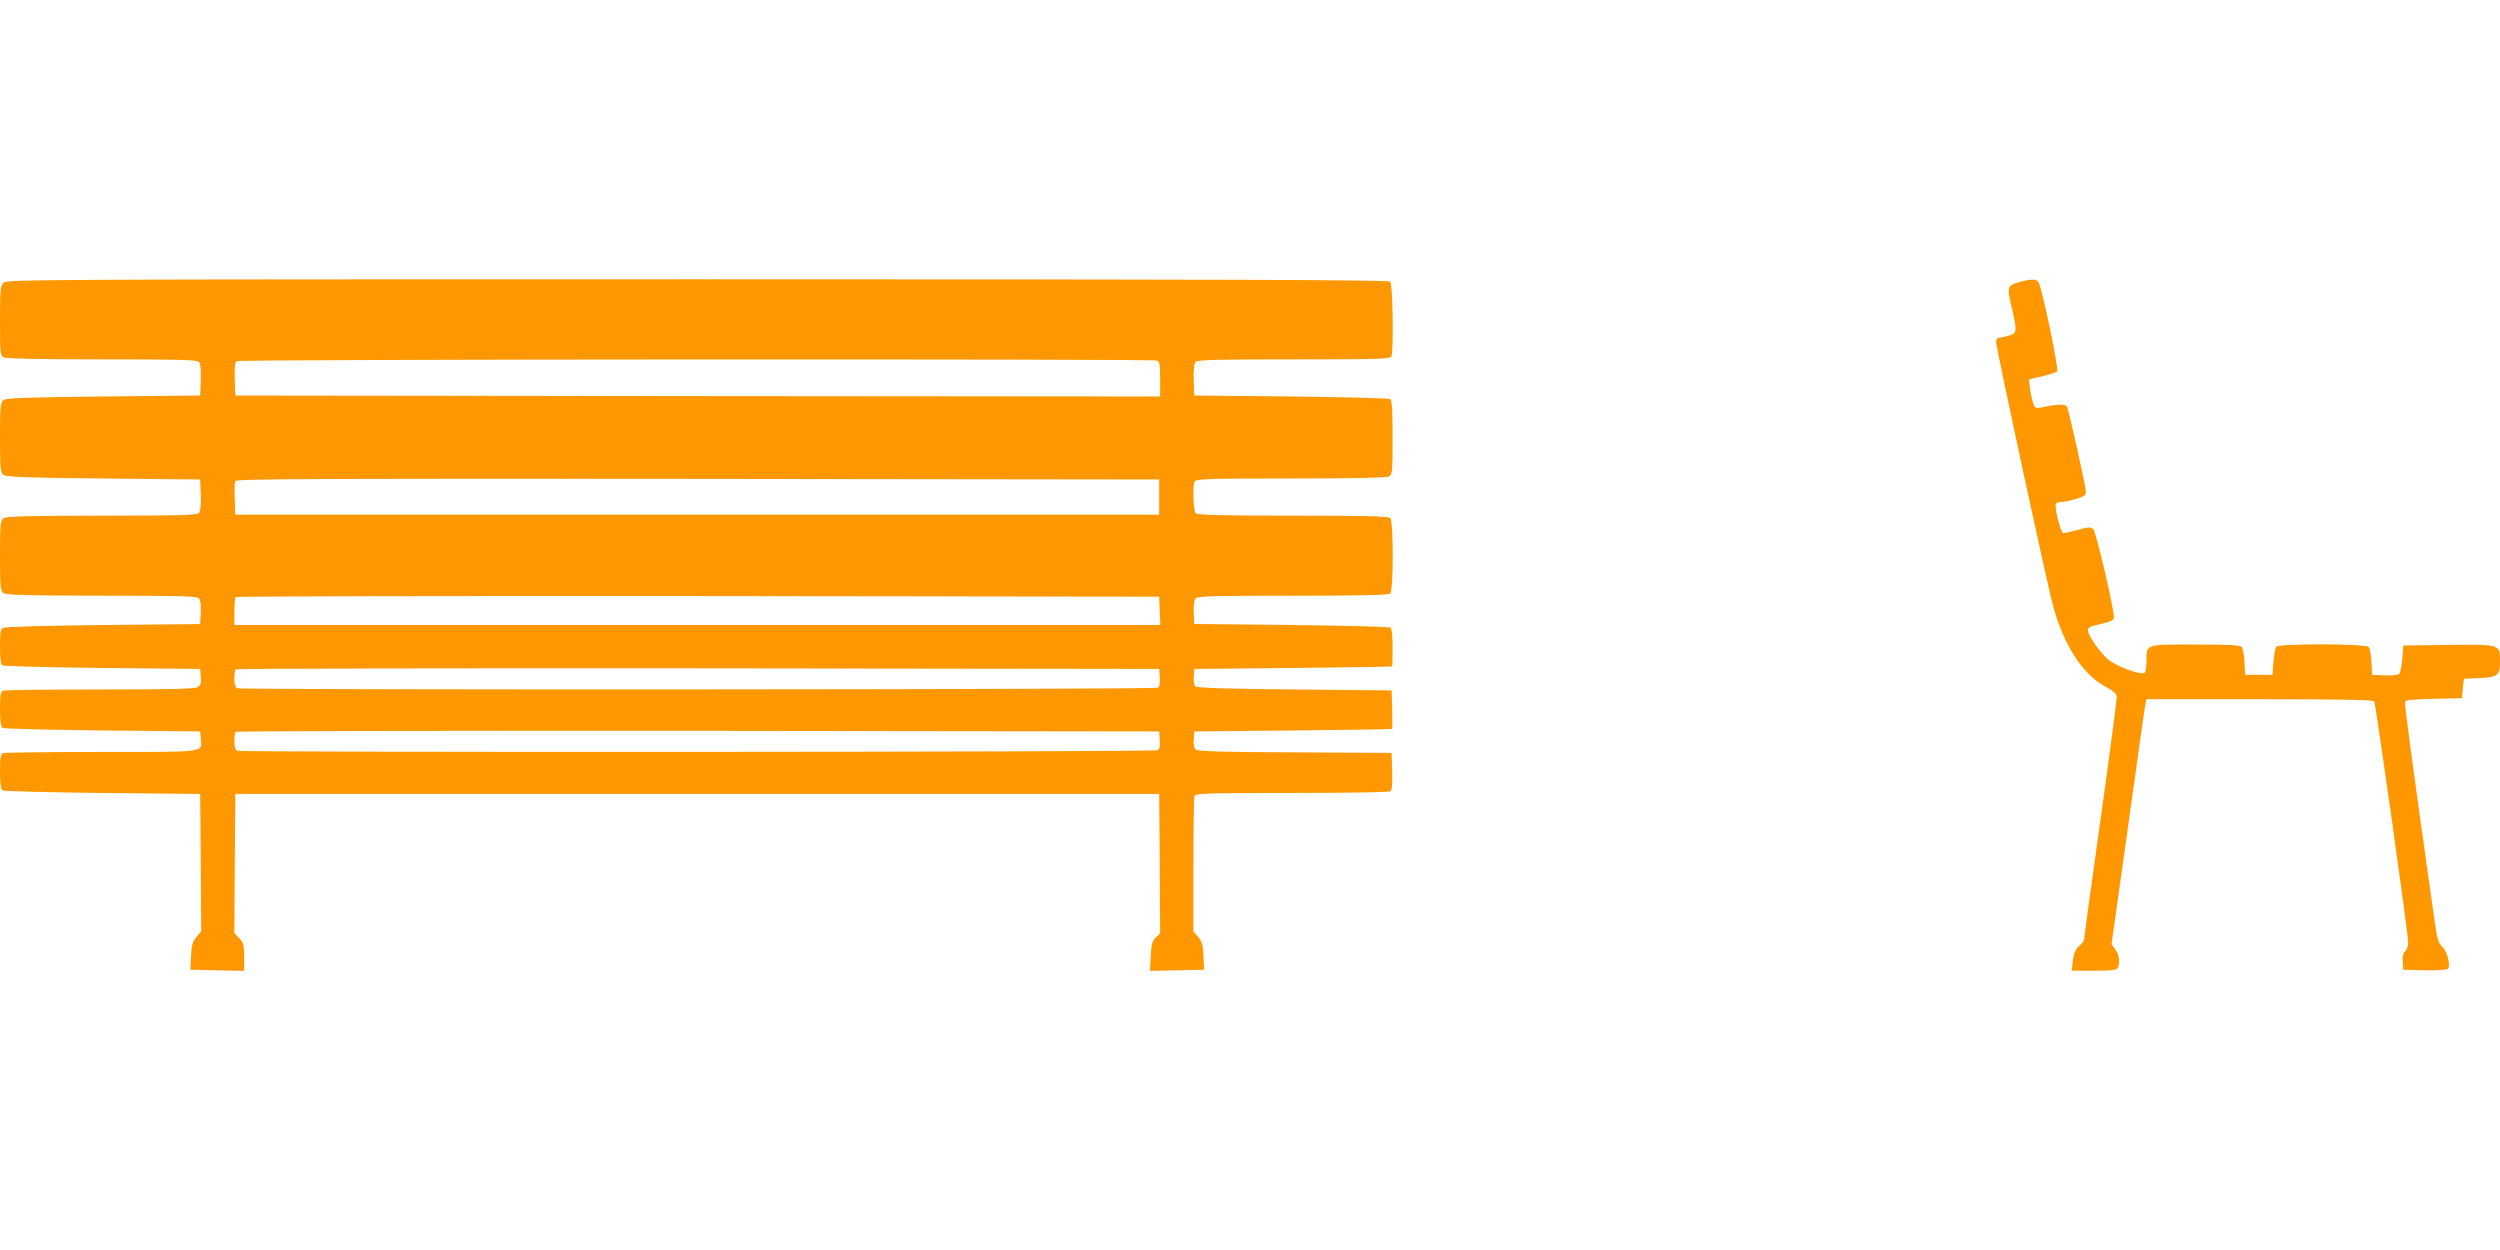 <?xml version="1.0" standalone="no"?>
<!DOCTYPE svg PUBLIC "-//W3C//DTD SVG 20010904//EN"
 "http://www.w3.org/TR/2001/REC-SVG-20010904/DTD/svg10.dtd">
<svg version="1.0" xmlns="http://www.w3.org/2000/svg"
 width="1280pt" height="640pt" viewBox="0 0 1280 640"
 preserveAspectRatio="xMidYMid meet">
<g transform="translate(0,640) scale(0.1,-0.1)"
fill="#ff9800" stroke="none">
<path d="M17 4952 c-15 -16 -17 -45 -17 -195 0 -164 1 -177 19 -187 13 -6 189
-10 504 -10 404 0 486 -2 496 -14 8 -9 11 -43 9 -93 l-3 -78 -496 -5 c-400 -4
-499 -8 -512 -19 -15 -12 -17 -38 -17 -191 0 -153 2 -179 17 -191 13 -11 112
-15 512 -19 l496 -5 3 -78 c2 -50 -1 -84 -9 -93 -10 -12 -93 -14 -498 -14
-388 -1 -490 -3 -504 -14 -15 -12 -17 -33 -17 -191 0 -158 2 -179 17 -191 14
-11 116 -13 504 -14 407 0 488 -2 498 -14 7 -9 11 -38 9 -73 l-3 -58 -495 -5
c-272 -3 -503 -9 -513 -14 -14 -7 -17 -22 -17 -96 0 -60 4 -91 13 -97 6 -4
237 -10 512 -13 l500 -5 3 -40 c3 -29 -1 -43 -14 -52 -14 -10 -122 -13 -500
-13 -265 0 -489 -3 -498 -6 -13 -5 -16 -23 -16 -94 0 -60 4 -91 13 -97 6 -4
237 -10 512 -13 l500 -5 3 -38 c6 -71 33 -67 -508 -67 -269 0 -495 -3 -504 -6
-13 -5 -16 -23 -16 -94 0 -60 4 -91 13 -97 6 -4 237 -10 512 -13 l500 -5 3
-352 2 -351 -24 -29 c-20 -23 -25 -42 -28 -99 l-3 -69 138 -3 137 -3 0 70 c0
61 -3 74 -25 97 l-25 27 2 356 3 356 2365 0 2365 0 3 -357 2 -357 -22 -21
c-19 -17 -23 -34 -26 -96 l-4 -75 138 3 139 3 -3 69 c-2 56 -7 74 -27 98 l-25
30 0 338 c0 186 3 345 6 354 5 14 59 16 498 16 270 0 497 4 504 8 9 6 12 34
10 103 l-3 94 -494 3 c-355 1 -498 5 -508 14 -9 7 -13 26 -11 52 l3 41 505 5
c278 3 506 6 508 8 1 1 1 46 0 100 l-3 97 -497 5 c-347 3 -500 8 -508 16 -6 6
-10 29 -8 50 l3 39 505 5 c278 3 506 6 508 8 1 1 2 44 2 96 0 65 -4 97 -12
103 -7 4 -236 10 -508 13 l-495 5 -3 58 c-2 35 2 64 9 73 10 12 91 14 498 14
365 0 490 3 499 12 17 17 17 369 0 386 -9 9 -133 12 -498 12 -365 0 -489 3
-498 12 -12 12 -17 134 -6 162 5 14 58 16 491 16 315 0 491 4 504 10 18 10 19
23 19 200 0 140 -3 191 -12 197 -7 4 -236 10 -508 13 l-495 5 -3 78 c-2 50 1
84 9 93 10 12 93 14 504 14 440 0 494 2 499 16 12 31 7 369 -6 382 -9 9 -811
12 -3548 12 -3414 0 -3537 -1 -3553 -18z m5907 -398 c13 -5 16 -23 16 -95 l0
-89 -2367 2 -2368 3 -3 84 c-2 61 1 87 10 92 15 10 4688 12 4712 3z m11 -699
l0 -90 -2365 0 -2365 0 -3 79 c-2 44 -1 85 2 93 5 11 400 13 2368 11 l2363 -3
0 -90z m3 -582 l3 -73 -2371 0 -2370 0 0 68 c0 38 3 72 7 75 3 4 1069 6 2367
5 l2361 -3 3 -72z m0 -342 c2 -28 -1 -47 -10 -52 -15 -10 -4688 -12 -4712 -3
-11 4 -16 19 -16 48 0 24 3 46 7 49 3 4 1069 6 2367 5 l2361 -3 3 -44z m0
-320 c2 -28 -1 -47 -10 -52 -15 -10 -4688 -12 -4712 -3 -11 4 -16 19 -16 48 0
24 3 46 7 49 3 4 1069 6 2367 5 l2361 -3 3 -44z"/>
<path d="M10343 4957 c-67 -19 -68 -23 -44 -127 30 -129 29 -137 -16 -149 -21
-6 -44 -11 -50 -11 -7 0 -13 -9 -13 -20 0 -32 267 -1268 295 -1365 57 -198
151 -339 265 -401 35 -18 56 -36 58 -49 1 -11 -36 -294 -83 -629 -47 -335 -85
-613 -85 -618 0 -5 -11 -20 -25 -32 -19 -17 -27 -38 -32 -75 l-6 -51 116 0
c95 0 116 3 121 16 11 29 6 65 -13 92 l-20 27 85 605 c46 333 86 615 89 628
l5 22 580 0 c410 0 581 -3 586 -11 8 -13 174 -1190 174 -1235 0 -17 -7 -37
-15 -44 -11 -9 -15 -27 -13 -54 l3 -41 109 -3 c60 -1 114 2 119 7 16 16 -3 90
-29 114 -20 19 -26 41 -39 132 -119 843 -155 1111 -151 1122 4 9 44 13 148 15
l143 3 5 50 5 50 70 3 c104 4 115 12 115 87 0 87 3 86 -270 83 l-225 -3 -5
-67 c-3 -37 -10 -72 -16 -78 -6 -6 -38 -10 -75 -8 l-64 3 -3 65 c-2 35 -8 70
-14 77 -15 18 -463 19 -475 1 -4 -7 -10 -42 -13 -78 l-5 -65 -70 0 -70 0 -3
65 c-2 35 -8 70 -14 77 -8 10 -65 13 -239 13 -260 0 -249 4 -249 -89 0 -27 -5
-53 -10 -56 -21 -13 -145 34 -187 69 -44 39 -103 123 -103 149 0 10 11 19 28
23 79 18 100 25 105 38 8 20 -92 449 -106 458 -16 11 -24 10 -87 -7 -30 -8
-60 -15 -66 -15 -13 0 -47 137 -38 151 3 5 15 9 28 9 12 0 46 7 74 15 43 13
52 20 52 38 0 23 -84 400 -96 432 -7 18 -44 18 -131 -1 -29 -6 -34 -3 -42 19
-6 15 -13 48 -17 76 l-6 49 67 15 c37 9 72 20 78 26 9 9 -75 415 -95 454 -10
19 -34 20 -95 4z"/>
</g>
</svg>
